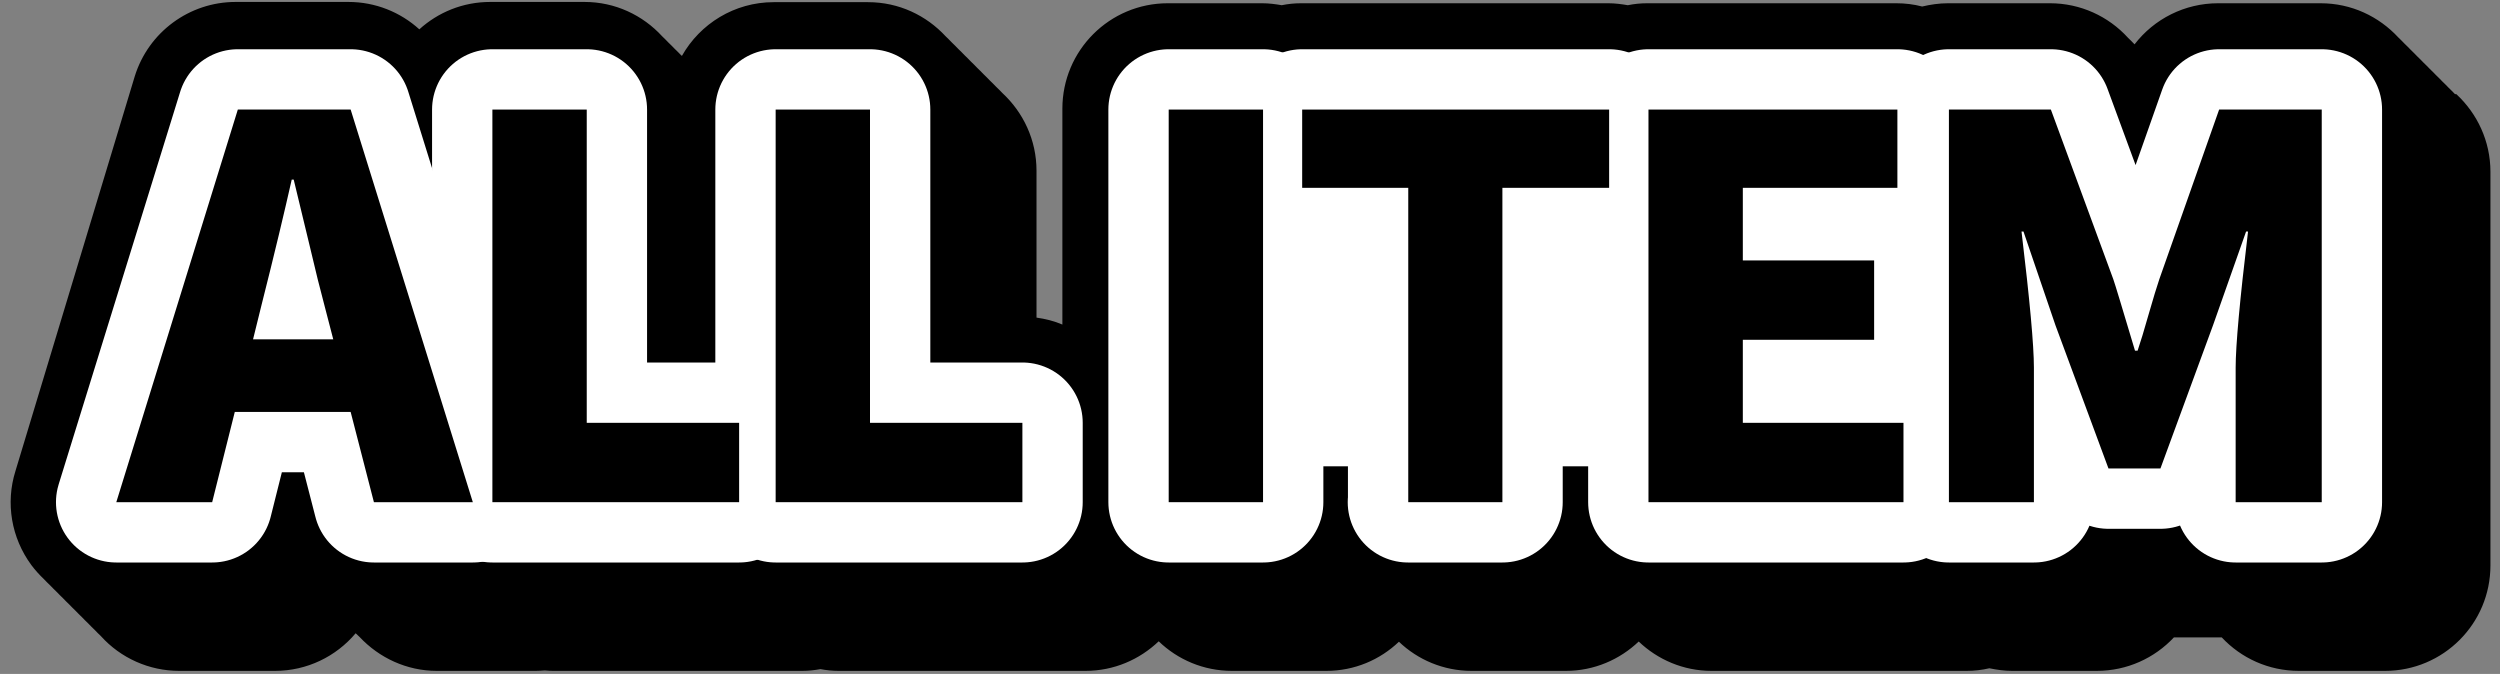 <?xml version="1.0" encoding="UTF-8"?><svg id="_デザイン" xmlns="http://www.w3.org/2000/svg" viewBox="0 0 115 31"><rect x="0" y="0" width="115" height="31" fill="#808080" stroke="none"/><defs><style>.cls-1,.cls-2{stroke-width:0px;}.cls-2{fill:#fff;}.cls-3{fill:none;stroke:#fff;stroke-linecap:round;stroke-linejoin:round;stroke-width:5.55px;}</style></defs><path class="cls-1" d="m112.93,4.33c-.09-.1-.19-.19-.29-.29-.09-.1-.19-.19-.29-.29-.09-.1-.19-.19-.29-.29-.09-.1-.19-.19-.29-.29-.09-.1-.19-.19-.29-.29-.09-.1-.19-.19-.29-.29-.09-.1-.19-.19-.29-.29-.09-.1-.19-.19-.29-.29-.09-.1-.19-.19-.29-.29-.89-.96-2.15-1.57-3.57-1.57h-4.72c-1.53,0-2.94.72-3.84,1.89,0,0,0,0-.01-.01-.09-.1-.19-.19-.29-.29-.9-.99-2.19-1.59-3.59-1.59h-4.69c-.41,0-.81.06-1.19.15-.38-.1-.78-.15-1.19-.15h-11.45c-.31,0-.61.03-.9.09-.29-.05-.59-.09-.9-.09h-14.12c-.31,0-.61.03-.9.09-.29-.05-.59-.09-.9-.09h-4.34c-2.68,0-4.85,2.17-4.85,4.85v9.93c-.37-.16-.77-.26-1.19-.32v-6.76c0-1.41-.61-2.68-1.57-3.57-.09-.1-.19-.19-.29-.29-.09-.1-.19-.19-.29-.29-.09-.1-.19-.19-.29-.29-.09-.1-.19-.19-.29-.29-.09-.1-.19-.19-.29-.29-.09-.1-.19-.19-.29-.29-.09-.1-.19-.19-.29-.29-.09-.1-.19-.19-.29-.29-.09-.1-.19-.19-.29-.29-.89-.96-2.15-1.57-3.57-1.57h-4.34c-1.81,0-3.39,1-4.22,2.47-.01-.01-.02-.02-.04-.03-.09-.1-.19-.19-.29-.29-.09-.1-.19-.19-.29-.29-.09-.1-.19-.19-.29-.29-.89-.97-2.16-1.58-3.57-1.58h-4.34c-1.26,0-2.4.48-3.26,1.26-.87-.79-2.02-1.26-3.26-1.26h-5.19c-2.13,0-4.01,1.39-4.64,3.42L.71,21.67c-.46,1.47-.19,3.07.73,4.32.18.24.38.46.59.66.09.1.19.19.29.29.09.1.19.19.29.29.09.1.19.19.29.29.09.1.19.19.29.29.09.1.19.19.29.29.09.1.19.19.29.29.09.1.19.19.29.29.09.1.19.19.29.29.09.1.19.19.29.29.91,1.01,2.22,1.6,3.6,1.6h4.41c1.47,0,2.81-.66,3.71-1.73.06.06.12.11.18.17.9.96,2.17,1.56,3.55,1.56h4.55c.14,0,.28-.01.42-.02.16.02.32.02.49.02h11.35c.29,0,.56-.03.84-.08.27.05.55.08.84.08h11.35c1.31,0,2.49-.52,3.37-1.36.87.84,2.06,1.36,3.37,1.36h4.34c1.3,0,2.47-.51,3.34-1.34.87.83,2.05,1.34,3.34,1.34h4.34c1.3,0,2.48-.52,3.35-1.35.87.83,2.05,1.35,3.35,1.35h11.73c.36,0,.71-.04,1.05-.12.34.07.69.12,1.05.12h3.89c1.4,0,2.66-.59,3.55-1.54h2.2c.89.95,2.15,1.54,3.55,1.54h3.96c2.68,0,4.85-2.17,4.85-4.85V7.9c0-1.41-.61-2.68-1.57-3.57Z"/><path class="cls-3" d="m17.2,23.1l-1.07-4.15h-5.33l-1.04,4.15h-4.41L10.94,5.04h5.19l5.62,18.06h-4.55Zm-5.57-7.49h3.7l-.4-1.54c-.17-.63-.42-1.62-.73-2.95-.32-1.33-.55-2.29-.69-2.86h-.09c-.32,1.42-.78,3.36-1.4,5.81l-.38,1.54Z"/><path class="cls-3" d="m22.65,23.1V5.04h4.34v14.41h7.01v3.65h-11.35Z"/><path class="cls-3" d="m35.68,23.1V5.04h4.34v14.41h7.01v3.65h-11.35Z"/><path class="cls-3" d="m53.76,23.1V5.04h4.34v18.06h-4.34Z"/><path class="cls-3" d="m64.78,23.1v-14.46h-4.88v-3.6h14.12v3.6h-4.91v14.46h-4.34Z"/><path class="cls-3" d="m75.83,23.1V5.04h11.45v3.6h-7.11v3.34h6.04v3.65h-6.04v3.82h7.39v3.65h-11.73Z"/><path class="cls-3" d="m89.65,23.1V5.04h4.69l2.87,7.8c.08.22.41,1.32,1,3.29h.12c.13-.38.3-.94.51-1.68.21-.74.38-1.28.49-1.61l2.75-7.8h4.72v18.06h-3.96v-6.19c0-1.01.19-3.1.57-6.26h-.09l-1.52,4.31-2.42,6.59h-2.39l-2.44-6.59-1.47-4.31h-.09c.38,3.16.57,5.25.57,6.26v6.19h-3.89Z"/><rect class="cls-2" x="71" y="10.36" width="3.47" height="11.09"/><rect class="cls-2" x="59.22" y="10.36" width="3.47" height="11.09"/><path class="cls-1" d="m17.2,23.1l-1.07-4.15h-5.33l-1.04,4.15h-4.41L10.94,5.04h5.19l5.62,18.06h-4.55Zm-5.57-7.49h3.7l-.4-1.54c-.17-.63-.42-1.62-.73-2.95-.32-1.33-.55-2.29-.69-2.86h-.09c-.32,1.42-.78,3.36-1.4,5.81l-.38,1.54Z"/><path class="cls-1" d="m22.65,23.1V5.04h4.34v14.41h7.01v3.65h-11.35Z"/><path class="cls-1" d="m35.68,23.1V5.04h4.34v14.41h7.01v3.65h-11.35Z"/><path class="cls-1" d="m53.76,23.1V5.04h4.34v18.06h-4.34Z"/><path class="cls-1" d="m64.78,23.1v-14.46h-4.88v-3.6h14.12v3.6h-4.91v14.46h-4.34Z"/><path class="cls-1" d="m75.83,23.1V5.04h11.45v3.6h-7.11v3.34h6.04v3.65h-6.04v3.82h7.39v3.65h-11.73Z"/><path class="cls-1" d="m89.65,23.1V5.04h4.69l2.87,7.8c.08.22.41,1.32,1,3.29h.12c.13-.38.3-.94.51-1.68.21-.74.38-1.28.49-1.61l2.75-7.8h4.72v18.06h-3.96v-6.19c0-1.01.19-3.1.57-6.26h-.09l-1.52,4.31-2.42,6.59h-2.39l-2.44-6.59-1.47-4.31h-.09c.38,3.16.57,5.25.57,6.26v6.19h-3.89Z"/></svg>
